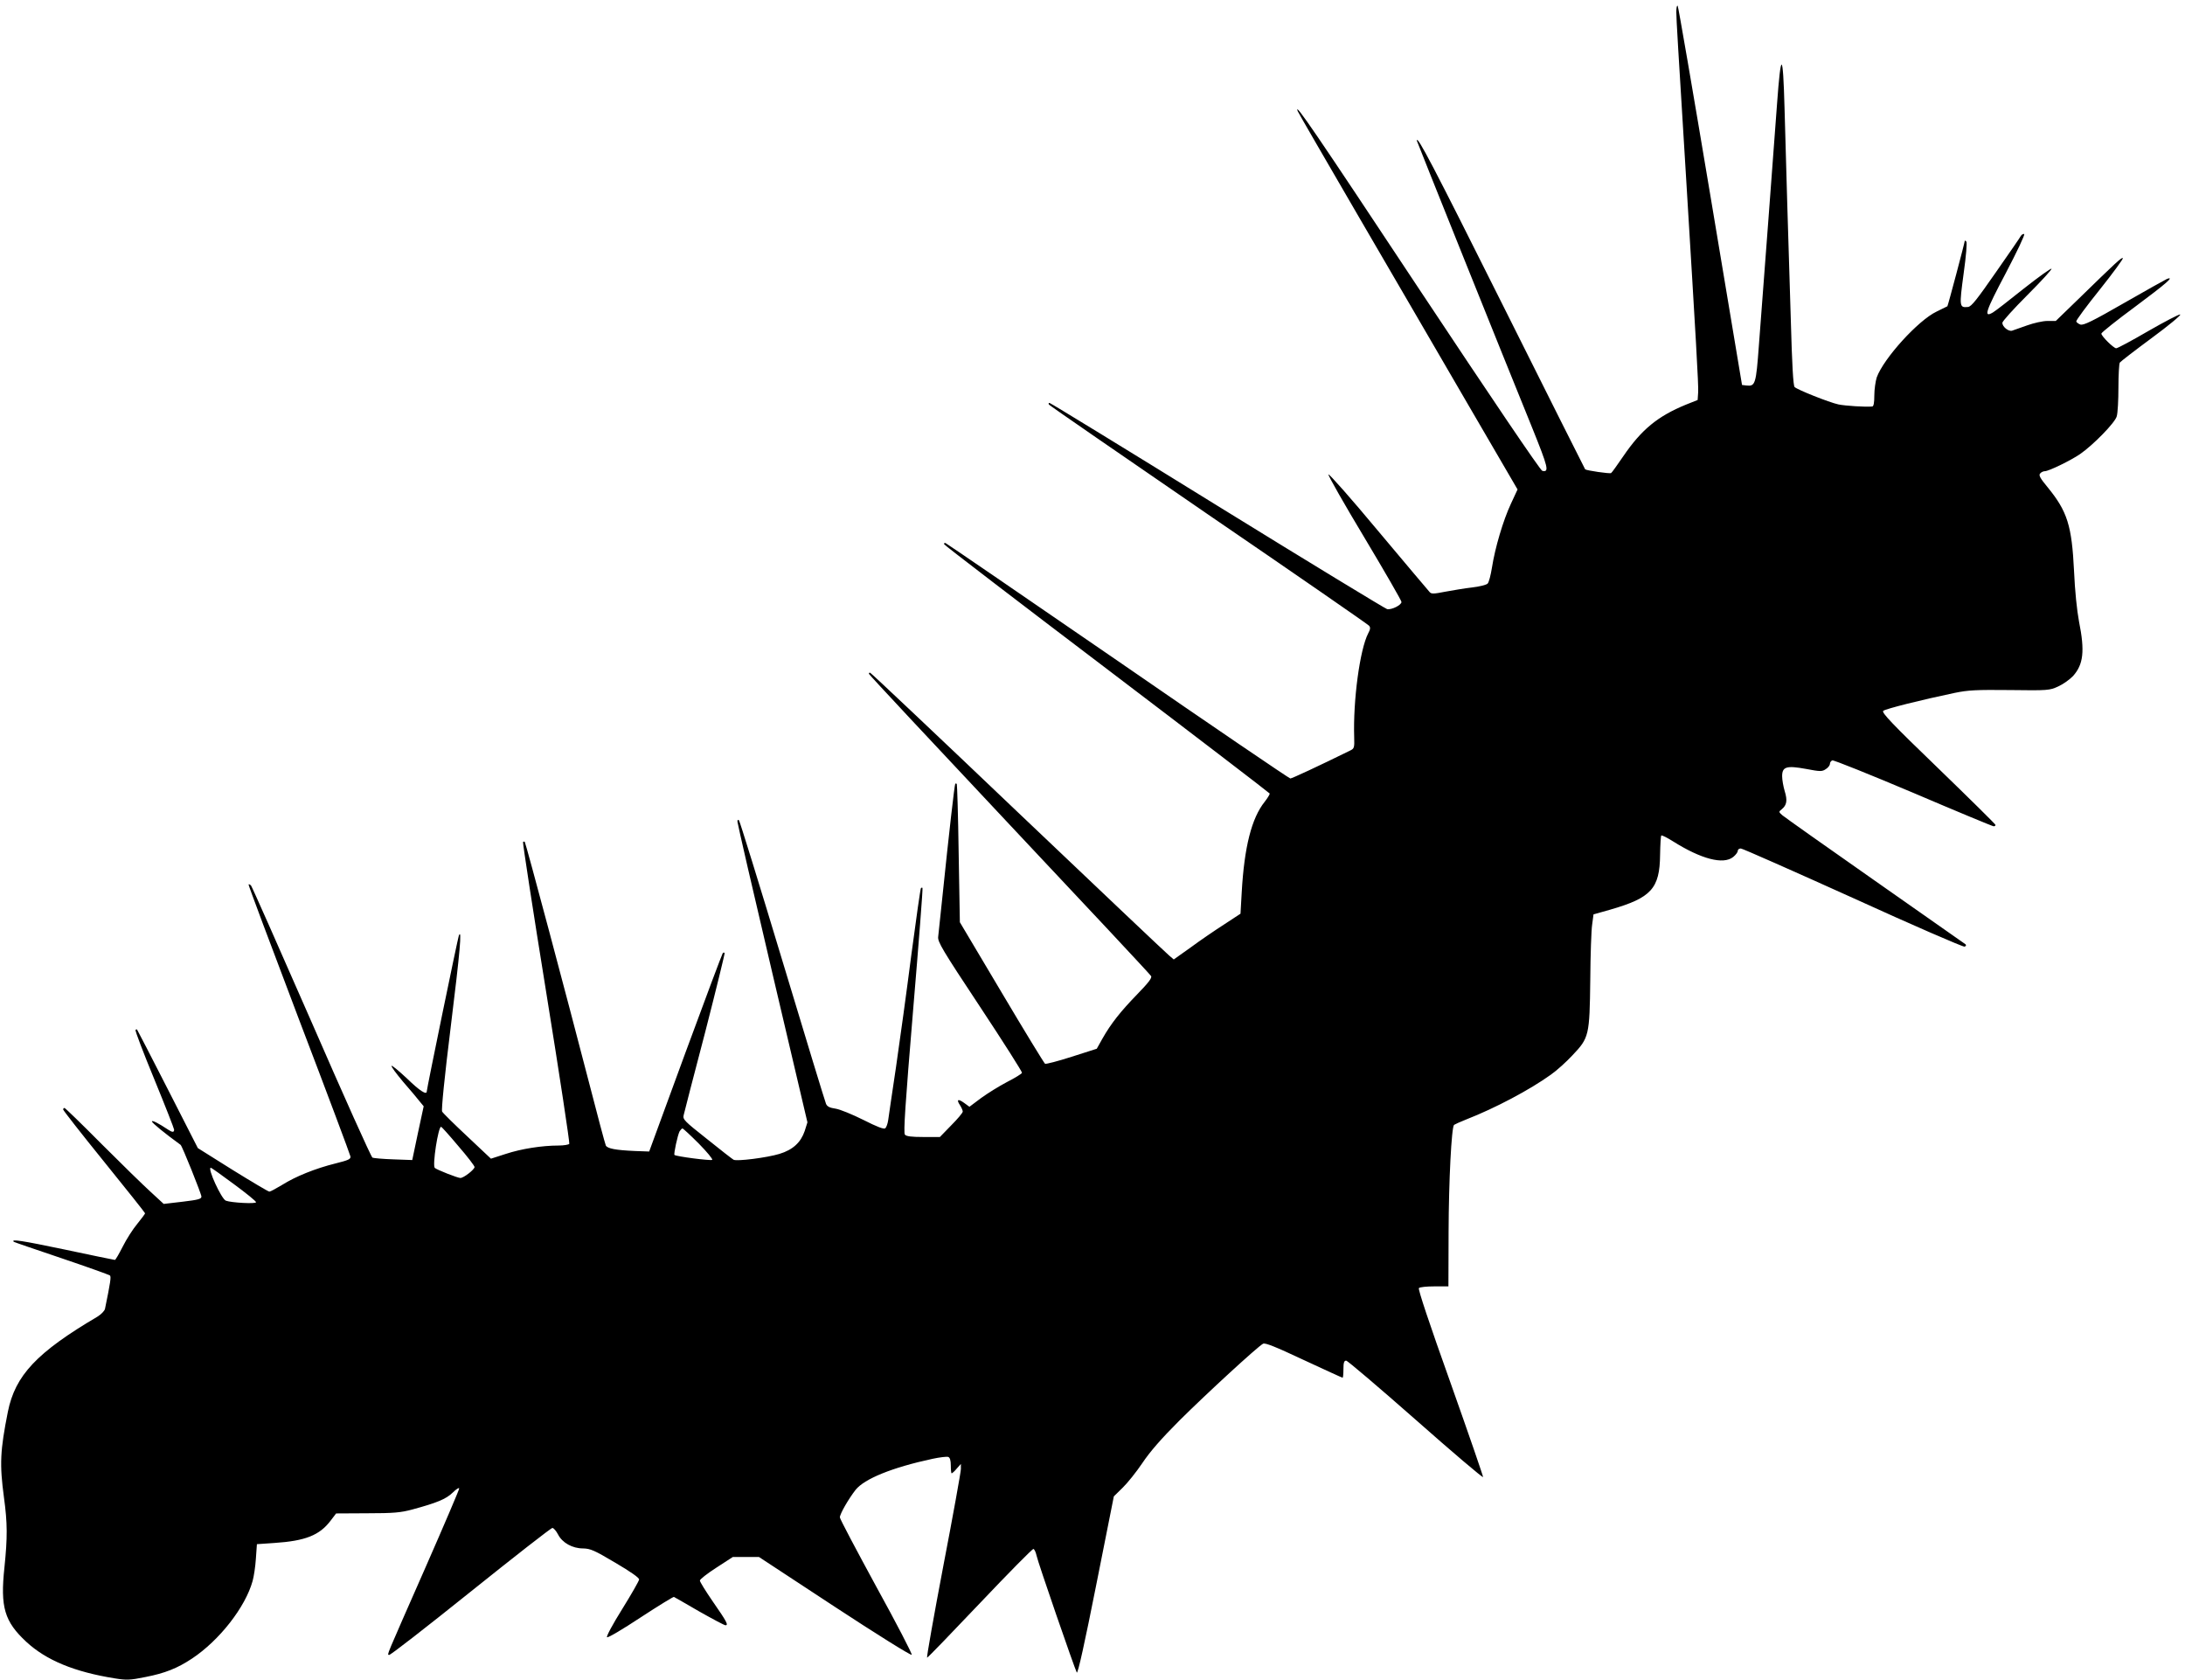 <?xml version="1.0" standalone="no"?>
<!DOCTYPE svg PUBLIC "-//W3C//DTD SVG 20010904//EN"
 "http://www.w3.org/TR/2001/REC-SVG-20010904/DTD/svg10.dtd">
<svg version="1.0" xmlns="http://www.w3.org/2000/svg"
 width="1280pt" height="984pt" viewBox="0 0 1280 984"
 preserveAspectRatio="xMidYMid meet">
<g transform="translate(0,984) scale(0.1,-0.1)"
fill="#000000" stroke="none">
<path d="M9820 9769 c0 -38 10 -203 60 -1014 54 -887 71 -1174 68 -1213 l-3
-45 -68 -27 c-166 -68 -261 -146 -368 -303 -35 -51 -66 -95 -71 -98 -8 -5
-145 15 -152 22 -2 2 -220 437 -485 967 -406 812 -501 994 -501 958 0 -4 504
-1260 675 -1680 95 -236 102 -263 60 -254 -11 2 -301 431 -717 1058 -610 921
-740 1112 -716 1049 3 -8 163 -284 355 -614 192 -330 481 -825 641 -1101 l292
-501 -39 -84 c-45 -96 -93 -258 -111 -374 -7 -44 -18 -86 -25 -93 -7 -8 -48
-18 -91 -23 -44 -5 -114 -17 -158 -25 -66 -13 -81 -14 -91 -2 -7 7 -142 168
-301 357 -158 190 -290 339 -292 332 -2 -7 93 -174 212 -372 119 -199 216
-367 216 -375 0 -18 -57 -47 -84 -42 -11 3 -459 275 -995 606 -535 331 -978
602 -983 602 -5 0 -7 -4 -3 -10 3 -5 424 -295 934 -645 511 -349 934 -642 941
-650 9 -10 8 -21 -5 -45 -49 -95 -89 -393 -82 -609 2 -60 0 -66 -23 -77 -187
-92 -342 -164 -351 -164 -6 0 -461 309 -1010 688 -550 378 -1004 689 -1010
691 -6 2 -10 -1 -8 -7 2 -6 432 -335 954 -731 523 -397 951 -725 953 -729 1
-5 -12 -26 -29 -48 -77 -96 -120 -265 -135 -533 l-7 -123 -96 -63 c-53 -34
-141 -94 -195 -134 l-100 -71 -27 23 c-15 12 -413 389 -884 837 -470 448 -861
817 -867 819 -6 2 -9 -1 -7 -7 2 -6 373 -403 824 -883 451 -479 824 -878 828
-886 7 -11 -15 -39 -80 -106 -100 -103 -155 -173 -205 -261 l-33 -59 -147 -47
c-81 -26 -151 -44 -156 -41 -5 3 -120 191 -254 417 l-245 412 -7 403 c-3 221
-9 405 -11 407 -3 3 -7 3 -9 1 -4 -4 -36 -281 -76 -669 -11 -107 -22 -210 -24
-227 -4 -29 23 -75 245 -410 137 -207 248 -382 246 -387 -2 -6 -41 -30 -88
-54 -46 -24 -115 -67 -152 -94 l-68 -51 -30 22 c-37 27 -48 21 -25 -13 9 -14
16 -31 16 -37 0 -7 -30 -43 -67 -80 l-67 -69 -97 0 c-71 0 -100 4 -108 14 -9
11 2 176 48 728 33 392 58 715 55 717 -2 2 -6 2 -9 -1 -3 -3 -28 -178 -56
-389 -27 -211 -68 -508 -90 -659 -23 -151 -43 -292 -46 -312 -3 -21 -11 -42
-17 -47 -8 -7 -49 9 -128 49 -64 32 -137 62 -163 66 -34 5 -49 12 -56 28 -5
11 -120 388 -255 836 -135 448 -250 819 -255 825 -6 5 -9 3 -9 -8 0 -9 92
-409 205 -889 l205 -872 -16 -51 c-23 -67 -69 -110 -148 -134 -72 -22 -251
-45 -269 -34 -7 4 -77 58 -155 121 -134 106 -143 115 -137 140 3 15 60 234
126 486 65 253 116 462 114 464 -3 3 -8 3 -11 -1 -3 -3 -102 -266 -219 -584
l-212 -578 -84 3 c-112 5 -160 14 -170 32 -4 8 -51 184 -104 390 -119 460
-365 1383 -371 1389 -2 2 -7 2 -10 -1 -3 -3 58 -400 136 -882 78 -482 138
-880 135 -886 -3 -5 -32 -10 -63 -10 -97 0 -218 -19 -309 -49 l-87 -28 -138
130 c-76 71 -143 137 -148 146 -5 11 13 194 51 501 54 437 66 575 47 530 -6
-14 -188 -898 -188 -913 0 -23 -41 3 -115 75 -47 44 -88 78 -91 75 -4 -4 27
-45 67 -93 41 -47 85 -99 97 -115 l24 -29 -34 -158 -33 -157 -110 4 c-61 2
-116 7 -123 10 -8 4 -169 363 -358 797 -190 434 -349 793 -354 798 -6 5 -11 8
-14 5 -2 -2 131 -357 295 -789 165 -432 300 -793 302 -804 2 -16 -12 -22 -88
-41 -117 -29 -234 -76 -313 -126 -35 -21 -68 -39 -74 -39 -6 0 -102 57 -215
127 l-204 128 -176 345 c-97 190 -178 347 -180 349 -1 2 -6 2 -9 -2 -4 -3 46
-134 110 -289 64 -156 116 -289 116 -295 0 -17 -11 -16 -35 0 -57 38 -95 57
-95 48 0 -8 73 -68 168 -137 9 -6 122 -288 122 -303 0 -14 -18 -19 -110 -30
l-111 -13 -77 71 c-42 38 -171 164 -287 280 -115 116 -213 211 -217 211 -5 0
-8 -4 -8 -9 0 -5 108 -143 240 -306 132 -163 240 -299 240 -302 0 -3 -21 -31
-46 -62 -26 -31 -64 -91 -85 -133 -22 -43 -42 -78 -46 -78 -3 0 -136 27 -295
61 -249 52 -317 63 -297 45 2 -2 128 -45 279 -96 151 -51 279 -97 284 -101 8
-7 3 -40 -29 -196 -3 -12 -22 -31 -42 -44 -358 -211 -484 -345 -527 -559 -45
-227 -49 -306 -23 -500 21 -153 21 -235 3 -411 -25 -233 0 -317 128 -436 117
-108 281 -176 518 -214 69 -11 88 -11 181 8 113 22 186 51 272 108 161 107
313 302 355 455 7 25 16 83 19 130 l6 85 102 7 c182 12 265 45 330 131 l32 42
183 1 c154 0 196 4 263 22 144 39 198 61 237 99 21 21 38 31 38 24 0 -7 -88
-213 -196 -459 -242 -550 -226 -510 -215 -516 5 -4 219 163 476 369 257 206
473 375 481 375 7 0 22 -17 33 -38 25 -49 84 -82 147 -82 43 -1 66 -11 189
-84 90 -53 140 -88 139 -98 -1 -9 -45 -86 -99 -173 -55 -88 -94 -160 -89 -165
5 -5 91 46 197 116 104 68 192 122 195 120 4 -2 71 -40 148 -85 78 -44 147
-81 154 -81 19 0 7 22 -75 140 -41 60 -75 114 -75 122 0 7 43 41 96 75 l97 63
76 0 77 0 443 -291 c244 -160 447 -287 452 -282 4 4 -89 184 -207 398 -117
215 -214 398 -214 407 0 20 50 107 92 161 52 65 214 131 451 182 42 9 84 14
92 11 10 -4 15 -20 15 -51 0 -25 2 -45 5 -45 3 0 17 12 30 28 l24 27 0 -30 c0
-16 -46 -272 -103 -568 -56 -295 -99 -537 -95 -537 4 0 143 144 310 320 167
176 308 319 313 317 6 -2 14 -19 18 -38 7 -37 223 -662 236 -686 6 -9 47 176
113 509 l104 523 51 50 c29 28 81 93 116 145 44 66 110 142 218 250 157 156
457 432 489 449 12 7 72 -17 238 -95 123 -57 225 -104 228 -104 3 0 5 23 5 50
0 39 4 50 16 50 8 0 191 -156 407 -346 215 -190 393 -341 395 -336 1 5 -85
254 -191 553 -123 344 -191 548 -185 554 5 6 46 10 91 10 l82 0 1 320 c1 298
17 612 32 626 4 3 36 18 72 32 169 66 371 173 495 262 33 23 91 75 127 114 97
102 100 115 104 441 1 146 6 292 11 324 l8 60 99 28 c239 69 289 123 291 321
1 59 4 110 7 113 4 3 35 -13 70 -35 164 -103 293 -137 351 -91 15 12 27 28 27
36 0 8 8 14 18 14 9 0 305 -131 657 -290 351 -160 646 -288 654 -285 8 3 11 9
5 14 -5 4 -243 171 -529 371 -286 200 -530 373 -543 384 -23 20 -23 21 -4 36
29 24 34 51 17 106 -8 27 -15 66 -15 87 0 56 25 64 140 43 84 -16 94 -16 116
-1 13 8 24 22 24 31 0 8 6 17 14 20 7 3 221 -83 474 -190 253 -108 465 -196
471 -196 6 0 11 3 11 8 0 4 -151 153 -335 331 -271 261 -333 327 -323 337 13
12 226 65 417 105 82 17 128 19 326 17 223 -3 232 -2 282 21 29 13 68 41 87
61 61 68 70 146 35 320 -12 64 -24 179 -29 295 -13 266 -39 349 -154 490 -44
53 -54 71 -45 81 6 8 19 14 28 14 23 0 152 63 206 100 77 53 205 184 215 221
6 19 10 95 10 169 0 74 4 140 8 146 4 6 88 71 187 144 99 73 174 135 167 138
-7 2 -91 -42 -187 -97 -96 -56 -180 -101 -188 -101 -15 0 -87 71 -87 86 0 6
90 78 200 159 180 134 232 179 184 161 -9 -4 -122 -67 -251 -141 -186 -107
-238 -132 -256 -126 -11 4 -23 13 -24 18 -2 6 60 90 138 187 78 98 138 180
135 184 -7 6 -34 -19 -267 -246 l-126 -122 -49 0 c-27 0 -80 -12 -119 -26 -38
-13 -78 -27 -88 -31 -21 -6 -57 23 -57 46 0 9 66 82 147 163 81 81 144 150
141 154 -4 3 -77 -49 -163 -117 -85 -68 -166 -131 -180 -139 -57 -34 -44 5 75
230 65 124 114 227 108 229 -6 2 -14 -3 -19 -10 -4 -8 -70 -104 -147 -214
-110 -158 -143 -201 -163 -203 -51 -5 -52 1 -26 194 15 107 21 183 16 189 -5
5 -9 7 -9 5 0 -10 -99 -382 -102 -384 -2 -1 -30 -15 -63 -31 -108 -51 -311
-275 -351 -386 -7 -23 -14 -70 -14 -105 0 -44 -4 -64 -12 -65 -40 -4 -159 4
-198 12 -55 12 -241 86 -257 102 -8 8 -15 129 -22 387 -6 206 -16 515 -21 685
-5 171 -12 424 -16 563 -9 331 -21 337 -44 22 -6 -80 -28 -381 -50 -670 -22
-289 -47 -622 -56 -740 -17 -232 -21 -244 -74 -238 l-25 3 -185 1107 c-102
609 -188 1110 -192 1114 -5 4 -8 -13 -8 -37z m-7136 -6641 c53 -61 96 -117 96
-124 0 -14 -63 -64 -83 -64 -16 0 -138 48 -150 59 -15 15 20 241 37 241 3 0
48 -50 100 -112z m1410 13 c48 -49 83 -91 78 -95 -10 -6 -212 20 -221 29 -5 6
18 114 30 138 6 9 13 17 17 17 4 0 47 -40 96 -89z m-2724 -237 c72 -53 130
-100 130 -106 0 -11 -145 -3 -177 9 -26 10 -110 193 -88 193 3 0 64 -43 135
-96z"/>
</g>
</svg>
